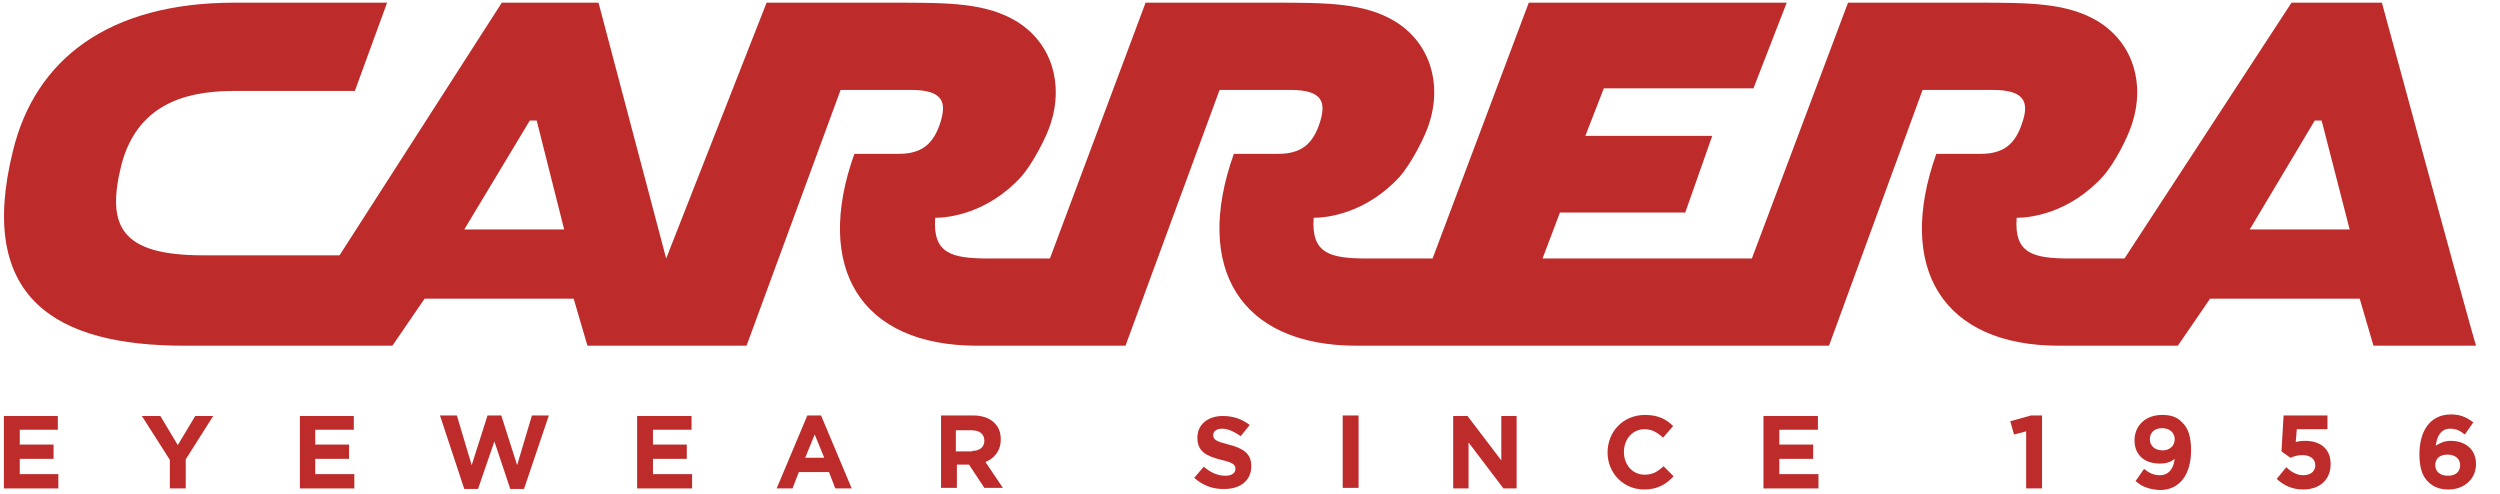 <?xml version="1.0" encoding="UTF-8"?>
<svg width="86px" height="17px" viewBox="0 0 86 17" version="1.1" xmlns="http://www.w3.org/2000/svg" xmlns:xlink="http://www.w3.org/1999/xlink">
    <!-- Generator: Sketch 50.2 (55047) - http://www.bohemiancoding.com/sketch -->
    <title>carrera-seeklogo.com</title>
    <desc>Created with Sketch.</desc>
    <defs></defs>
    <g id="carrera-seeklogo.com" stroke="none" stroke-width="1" fill="none" fill-rule="evenodd">
        <polyline id="Fill-1" fill="#BD2C2B" points="0.134 14.31 0.134 16.802 2.007 16.802 2.007 16.31 0.68 16.31 0.68 15.784 1.843 15.784 1.843 15.293 0.68 15.293 0.68 14.783 1.989 14.783 1.989 14.31 0.134 14.31"></polyline>
        <polyline id="Fill-2" fill="#BD2C2B" points="6.716 14.31 6.116 15.311 5.516 14.31 4.88 14.31 5.843 15.819 5.843 16.802 6.389 16.802 6.389 15.802 7.334 14.31 6.716 14.31"></polyline>
        <polyline id="Fill-3" fill="#BD2C2B" points="10.316 14.31 10.316 16.802 12.189 16.802 12.189 16.31 10.844 16.31 10.844 15.784 12.007 15.784 12.007 15.293 10.844 15.293 10.844 14.783 12.171 14.783 12.171 14.31 10.316 14.31"></polyline>
        <polyline id="Fill-4" fill="#BD2C2B" points="16.771 14.292 16.226 16.002 15.716 14.292 15.135 14.292 15.971 16.82 16.444 16.82 17.007 15.184 17.553 16.82 18.026 16.82 18.88 14.292 18.298 14.292 17.789 16.002 17.244 14.292 16.771 14.292"></polyline>
        <polyline id="Fill-5" fill="#BD2C2B" points="21.917 14.31 21.917 16.802 23.808 16.802 23.808 16.31 22.462 16.31 22.462 15.784 23.626 15.784 23.626 15.293 22.462 15.293 22.462 14.783 23.789 14.783 23.789 14.31 21.917 14.31"></polyline>
        <path d="M27.772,14.292 L26.717,16.802 L27.262,16.802 L27.48,16.238 L28.517,16.238 L28.735,16.802 L29.299,16.802 L28.244,14.292 L27.772,14.292 Z M28.026,14.947 L28.354,15.747 L27.698,15.747 L28.026,14.947 Z" id="Fill-6" fill="#BD2C2B"></path>
        <path d="M32.354,14.292 L33.48,14.292 C33.79,14.292 34.044,14.384 34.208,14.547 C34.354,14.692 34.426,14.874 34.426,15.11 C34.426,15.511 34.208,15.766 33.899,15.892 L34.499,16.783 L33.862,16.783 L33.335,15.983 L32.917,15.983 L32.917,16.783 L32.372,16.783 L32.372,14.292 L32.354,14.292 Z M33.444,15.511 C33.717,15.511 33.862,15.365 33.862,15.165 C33.862,14.929 33.699,14.802 33.426,14.802 L32.881,14.802 L32.881,15.529 L33.444,15.529 L33.444,15.511 Z" id="Fill-7" fill="#BD2C2B"></path>
        <path d="M41.081,16.438 L41.408,16.055 C41.626,16.238 41.863,16.365 42.153,16.365 C42.372,16.365 42.499,16.274 42.499,16.129 C42.499,15.983 42.408,15.911 42.008,15.819 C41.518,15.692 41.19,15.547 41.19,15.056 C41.19,14.601 41.554,14.31 42.063,14.31 C42.427,14.31 42.735,14.42 42.99,14.62 L42.681,15.002 C42.463,14.856 42.245,14.747 42.045,14.747 C41.845,14.747 41.735,14.838 41.735,14.966 C41.735,15.129 41.845,15.184 42.263,15.293 C42.772,15.42 43.045,15.602 43.045,16.038 C43.045,16.529 42.663,16.82 42.136,16.82 C41.754,16.838 41.39,16.711 41.081,16.438" id="Fill-8" fill="#BD2C2B"></path>
        <polygon id="Fill-9" fill="#BD2C2B" points="46.189 16.783 46.735 16.783 46.735 14.292 46.189 14.292"></polygon>
        <polyline id="Fill-10" fill="#BD2C2B" points="51.645 14.31 51.645 15.838 50.482 14.31 49.99 14.31 49.99 16.802 50.518 16.802 50.518 15.22 51.718 16.802 52.172 16.802 52.172 14.31 51.645 14.31"></polyline>
        <path d="M55.3,15.566 C55.3,14.856 55.827,14.274 56.591,14.274 C57.064,14.274 57.336,14.438 57.555,14.656 L57.209,15.056 C57.009,14.874 56.827,14.765 56.572,14.765 C56.154,14.765 55.863,15.11 55.863,15.547 C55.863,15.983 56.154,16.329 56.572,16.329 C56.863,16.329 57.027,16.22 57.227,16.038 L57.572,16.384 C57.319,16.656 57.027,16.838 56.554,16.838 C55.845,16.838 55.3,16.274 55.3,15.566" id="Fill-11" fill="#BD2C2B"></path>
        <polyline id="Fill-12" fill="#BD2C2B" points="60.663 14.31 60.663 16.802 62.555 16.802 62.555 16.31 61.209 16.31 61.209 15.784 62.373 15.784 62.373 15.293 61.209 15.293 61.209 14.783 62.536 14.783 62.536 14.31 60.663 14.31"></polyline>
        <polyline id="Fill-13" fill="#BD2C2B" points="69.863 14.292 69.154 14.492 69.282 14.947 69.7 14.838 69.7 16.802 70.245 16.802 70.245 14.292 69.863 14.292"></polyline>
        <path d="M73.464,16.547 L73.755,16.129 C73.937,16.274 74.082,16.347 74.301,16.347 C74.61,16.347 74.774,16.11 74.81,15.783 C74.682,15.892 74.519,15.947 74.301,15.947 C73.774,15.947 73.428,15.656 73.428,15.148 C73.428,14.638 73.809,14.274 74.373,14.274 C74.7,14.274 74.9,14.347 75.082,14.547 C75.264,14.729 75.373,15.002 75.373,15.493 C75.373,16.31 74.991,16.857 74.301,16.857 C73.918,16.838 73.664,16.73 73.464,16.547 M74.81,15.11 C74.81,14.893 74.646,14.729 74.373,14.729 C74.1,14.729 73.955,14.893 73.955,15.11 C73.955,15.329 74.118,15.493 74.391,15.493 C74.646,15.493 74.81,15.329 74.81,15.11" id="Fill-14" fill="#BD2C2B"></path>
        <path d="M78.319,16.475 L78.645,16.074 C78.828,16.238 79.01,16.347 79.228,16.347 C79.482,16.347 79.646,16.22 79.646,16.002 C79.646,15.784 79.464,15.656 79.209,15.656 C79.046,15.656 78.918,15.692 78.791,15.747 L78.483,15.529 L78.555,14.292 L80.065,14.292 L80.065,14.765 L79.01,14.765 L78.973,15.202 C79.065,15.184 79.154,15.165 79.301,15.165 C79.774,15.165 80.174,15.402 80.174,15.966 C80.174,16.493 79.81,16.838 79.228,16.838 C78.846,16.838 78.555,16.693 78.319,16.475" id="Fill-15" fill="#BD2C2B"></path>
        <path d="M83.519,16.565 C83.337,16.384 83.228,16.11 83.228,15.62 C83.228,14.856 83.573,14.256 84.319,14.256 C84.647,14.256 84.864,14.365 85.082,14.528 L84.791,14.947 C84.628,14.819 84.5,14.747 84.282,14.747 C83.974,14.747 83.828,15.002 83.791,15.329 C83.919,15.257 84.064,15.165 84.301,15.165 C84.791,15.165 85.174,15.439 85.174,15.966 C85.174,16.475 84.773,16.838 84.228,16.838 C83.919,16.838 83.7,16.747 83.519,16.565 M84.628,16.002 C84.628,15.784 84.464,15.638 84.191,15.638 C83.919,15.638 83.774,15.784 83.774,16.002 C83.774,16.22 83.936,16.365 84.21,16.365 C84.483,16.365 84.628,16.22 84.628,16.002" id="Fill-16" fill="#BD2C2B"></path>
        <path d="M81.937,0.092 C84.21,8.456 85.119,11.728 85.174,11.892 L81.647,11.892 L81.174,10.274 L76.027,10.274 L74.918,11.892 L70.827,11.892 C66.827,11.892 65.209,9.22 66.609,5.292 L68.137,5.292 C68.936,5.292 69.336,4.946 69.572,4.201 C69.791,3.547 69.682,3.093 68.555,3.093 L66.137,3.093 L62.918,11.892 L46.663,11.892 C42.663,11.892 41.044,9.22 42.444,5.292 L43.972,5.292 C44.771,5.292 45.172,4.946 45.408,4.201 C45.608,3.547 45.535,3.093 44.391,3.093 L41.954,3.093 L38.717,11.892 L33.608,11.892 C29.608,11.892 27.989,9.22 29.39,5.292 L30.917,5.292 C31.717,5.292 32.117,4.946 32.354,4.201 C32.553,3.547 32.481,3.093 31.335,3.093 L28.917,3.093 L25.681,11.892 L20.208,11.892 L19.734,10.274 L14.607,10.274 L13.498,11.892 L6.334,11.892 C1.934,11.892 -0.811,10.274 0.443,5.201 C1.207,2.038 3.735,0.092 8.062,0.092 L13.316,0.092 L12.207,3.128 L8.116,3.128 C6.771,3.128 4.77,3.347 4.171,5.692 C3.661,7.765 4.134,8.783 6.989,8.783 L11.68,8.783 L17.262,0.092 L20.589,0.092 L22.916,8.892 L26.371,0.092 L30.772,0.092 C32.626,0.092 33.917,0.092 34.99,0.747 C36.208,1.511 36.571,2.91 36.153,4.22 C36.008,4.71 35.517,5.637 35.135,6.074 C33.972,7.347 32.626,7.492 32.171,7.492 C32.081,8.728 32.735,8.892 34.026,8.892 L36.117,8.892 L39.408,0.092 L43.79,0.092 C45.645,0.092 46.936,0.092 48.009,0.747 C49.227,1.511 49.59,2.91 49.172,4.22 C49.026,4.71 48.535,5.637 48.154,6.074 C46.99,7.347 45.645,7.492 45.19,7.492 C45.1,8.728 45.754,8.892 47.045,8.892 L49.281,8.892 L52.59,0.092 L61.463,0.092 L60.319,3.038 L55.172,3.038 L54.536,4.674 L58.901,4.674 L57.973,7.31 L53.663,7.31 L53.063,8.892 L60.264,8.892 L63.572,0.092 L67.973,0.092 C69.827,0.092 71.118,0.092 72.191,0.747 C73.409,1.511 73.774,2.91 73.354,4.22 C73.209,4.71 72.736,5.637 72.336,6.074 C71.173,7.347 69.827,7.492 69.373,7.492 C69.282,8.728 69.937,8.892 71.228,8.892 L73.082,8.892 L78.828,0.092 L81.937,0.092 Z M15.971,7.893 L19.407,7.893 L18.462,4.146 L18.226,4.146 L15.971,7.893 Z M77.392,7.893 L80.828,7.893 L79.864,4.146 L79.628,4.146 L77.392,7.893 Z" id="Fill-17" fill="#BD2C2B"></path>
    </g>
</svg>